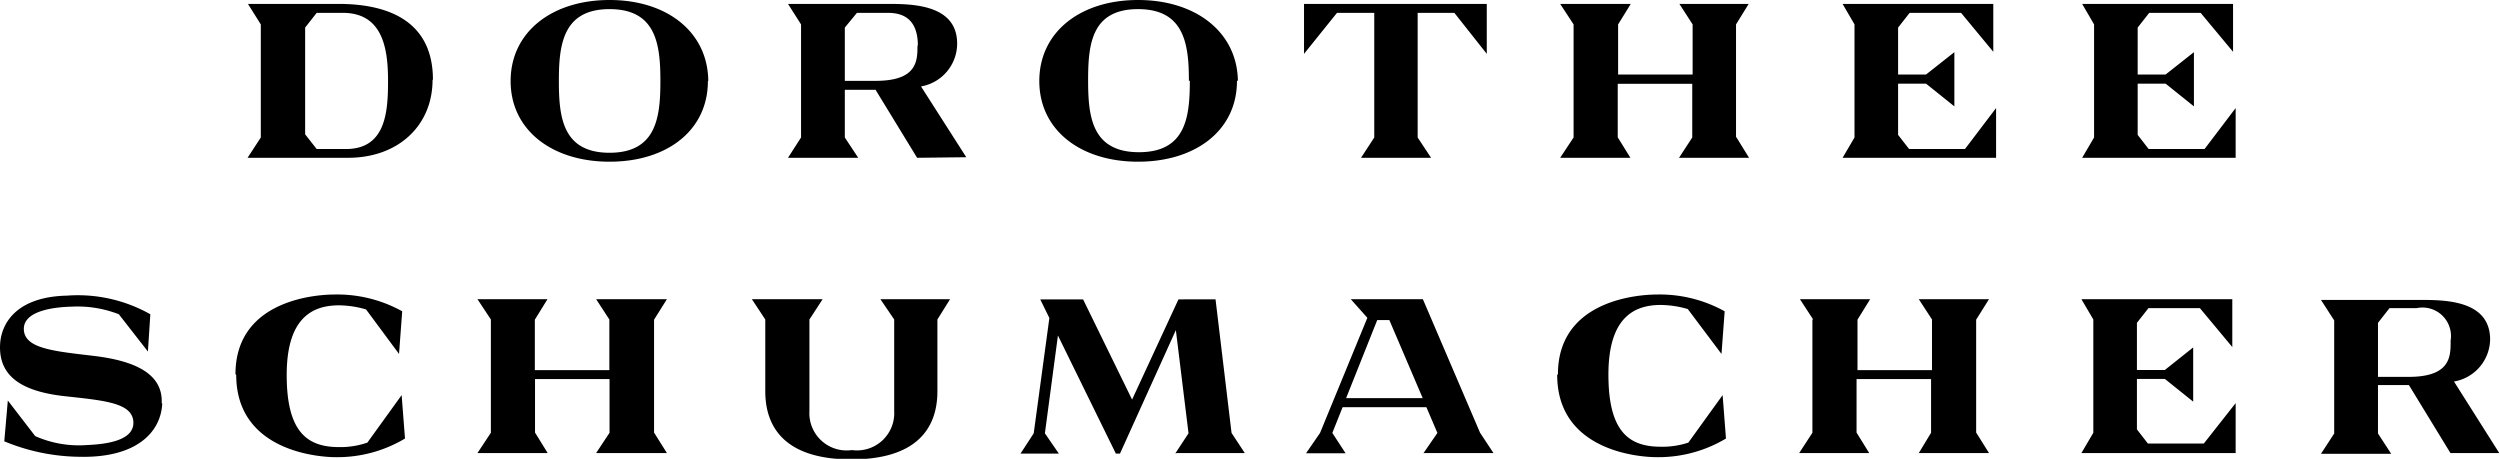 <svg xmlns="http://www.w3.org/2000/svg" viewBox="0 0 134.2 24.63"><g id="レイヤー_2" data-name="レイヤー 2"><g id="文字"><path d="M8.68,21.65C8.76,20,7.12,19.35,5,19.1s-3.69-.39-3.72-1.42S3,16.48,3.87,16.46a6.09,6.09,0,0,1,2.51.41l1.56,2,.13-2a7.91,7.91,0,0,0-4.48-1C.87,15.93,0,17.38,0,18.64,0,20.1,1,21,3.5,21.27c2.09.23,3.62.35,3.66,1.39s-1.6,1.19-2.49,1.23a5.78,5.78,0,0,1-2.78-.48L.42,21.5h0L.23,23.69a10.8,10.8,0,0,0,4,.83c3.1.08,4.41-1.32,4.48-2.87Zm4-1.53c0,4.27,4.79,4.42,5.3,4.42a7.06,7.06,0,0,0,3.76-1l-.18-2.33-1.84,2.55A4.43,4.43,0,0,1,18.2,24c-1.71,0-2.81-.81-2.81-3.87s1.37-3.74,2.81-3.74a5.38,5.38,0,0,1,1.45.22L21.42,19l.17-2.29a7.18,7.18,0,0,0-3.65-.9c-.55,0-5.3.1-5.3,4.28ZM20.83,4.35C20.83,6,20.71,8,18.57,8H17l-.62-.79V1.48L17,.69H18.4c2.16,0,2.43,1.94,2.43,3.66Zm2.41-.07c0-3-2.18-4.07-5.07-4.07H13.31L14,1.31V7.38l-.71,1.09h5.4c2.68,0,4.53-1.72,4.53-4.19Zm3.11,12.87v6.08l-.72,1.09H29.4l-.68-1.1V20.35h4v2.88L32,24.32H35.8l-.69-1.1V17.16l.69-1.1H32l.71,1.09v2.72h-4V17.16l.68-1.1H25.63l.72,1.09Zm9.1-12.8c0,1.92-.2,3.85-2.73,3.85S30,6.27,30,4.35,30.2.49,32.72.49s2.73,1.92,2.73,3.86Zm2.57,0C38,1.72,35.81,0,32.72,0s-5.31,1.72-5.31,4.35,2.22,4.33,5.31,4.33S38,7,38,4.35Zm6.11,11.71H40.36l.72,1.09V21c0,2.08,1.21,3.66,4.62,3.66s4.62-1.58,4.62-3.66V17.15L51,16.06H47.26L48,17.15v4.91a2,2,0,0,1-2.27,2.1,2,2,0,0,1-2.28-2.1V17.15l.71-1.09ZM49.25,2.44c0,.81,0,1.9-2.24,1.9H45.35V1.48L46,.69h1.46c.45,0,1.81-.1,1.81,1.75Zm2.62,6L49.44,4.64a2.34,2.34,0,0,0,1.94-2.3C51.38.25,49,.21,47.66.21H42.3L43,1.31V7.38L42.3,8.47h3.77l-.72-1.09V4.82H47l2.23,3.65Zm12-4.12c0,1.92-.19,3.85-2.73,3.85s-2.73-1.93-2.73-3.85S58.58.49,61.09.49s2.73,1.92,2.73,3.86Zm2.58,0C66.4,1.72,64.19,0,61.09,0s-5.3,1.72-5.3,4.35S58,8.68,61.09,8.68,66.4,7,66.4,4.35Zm-3.27,20h3.64l-.71-1.08-.86-7.17H63.26l-2.49,5.38-2.63-5.38h-2.3l.49,1-.84,6.19-.71,1.09h2.06l-.75-1.09.7-5.25,3.11,6.34h.22l3-6.63.68,5.54-.71,1.08ZM78.07.69l1.74,2.2V.21H70V2.89L71.77.69h2V7.38l-.71,1.09h3.76L76.1,7.38l0-6.69Zm-1.7,20.68H72.26l1.67-4.19h.65l1.79,4.19Zm0,2.95h3.8l-.72-1.09-3.07-7.17H72.51l.89,1-2.54,6.18-.75,1.09h2.12l-.71-1.09.55-1.38h4.5l.59,1.38-.75,1.09Zm7.22-4.2c0,4.27,4.79,4.42,5.3,4.42a7.06,7.06,0,0,0,3.76-1l-.18-2.33-1.84,2.55a4.43,4.43,0,0,1-1.48.22c-1.71,0-2.81-.81-2.81-3.87s1.37-3.74,2.81-3.74a5.38,5.38,0,0,1,1.45.22L92.41,19l.17-2.29a7.18,7.18,0,0,0-3.65-.9c-.55,0-5.3.1-5.3,4.28Zm9.6-12.75V1.31l.68-1.1H90.15l.71,1.1V4h-4V1.31l.68-1.1H83.75l.72,1.1V7.38l-.72,1.09h3.77l-.68-1.1V4.5h4V7.38l-.71,1.09h3.76l-.68-1.1Zm4.1,9.78v6.08l-.71,1.09h3.76l-.68-1.1V20.35h4v2.88L103,24.32h3.77l-.69-1.1V17.16l.69-1.1H103l.71,1.09v2.72h-4V17.16l.68-1.1H96.62l.71,1.09Zm1.58-8.68h8.28V5.8L105.48,8h-3l-.59-.76V4.49h1.5l1.52,1.22V2.8L103.39,4h-1.5V1.48l.62-.79h2.76L107,2.78V.21H98.91l.64,1.1V7.38l-.64,1.09Zm12.86,0h8.28V5.8L118.34,8h-3l-.59-.76V4.49h1.5l1.52,1.22V2.8L116.25,4h-1.5V1.48l.62-.79h2.76l1.74,2.09V.21h-8.1l.64,1.1V7.38l-.64,1.09Zm0,15.85h8.28V21.64l-1.71,2.17h-3l-.59-.76V20.34h1.5l1.52,1.22V18.65l-1.52,1.21h-1.5V17.33l.62-.79h2.76l1.74,2.09V16.06h-8.1l.64,1.09v6.08l-.64,1.09Zm19.82-6c0,.81,0,1.91-2.25,1.91h-1.65V17.33l.62-.79h1.46a1.53,1.53,0,0,1,1.82,1.74Zm2.12-.09c0-2.09-2.35-2.13-3.72-2.13h-5.36l.71,1.1v6.07l-.71,1.09h3.77l-.71-1.09V20.67h1.66l2.23,3.65h2.62l-2.43-3.84a2.33,2.33,0,0,0,1.94-2.29Z"/></g></g></svg>